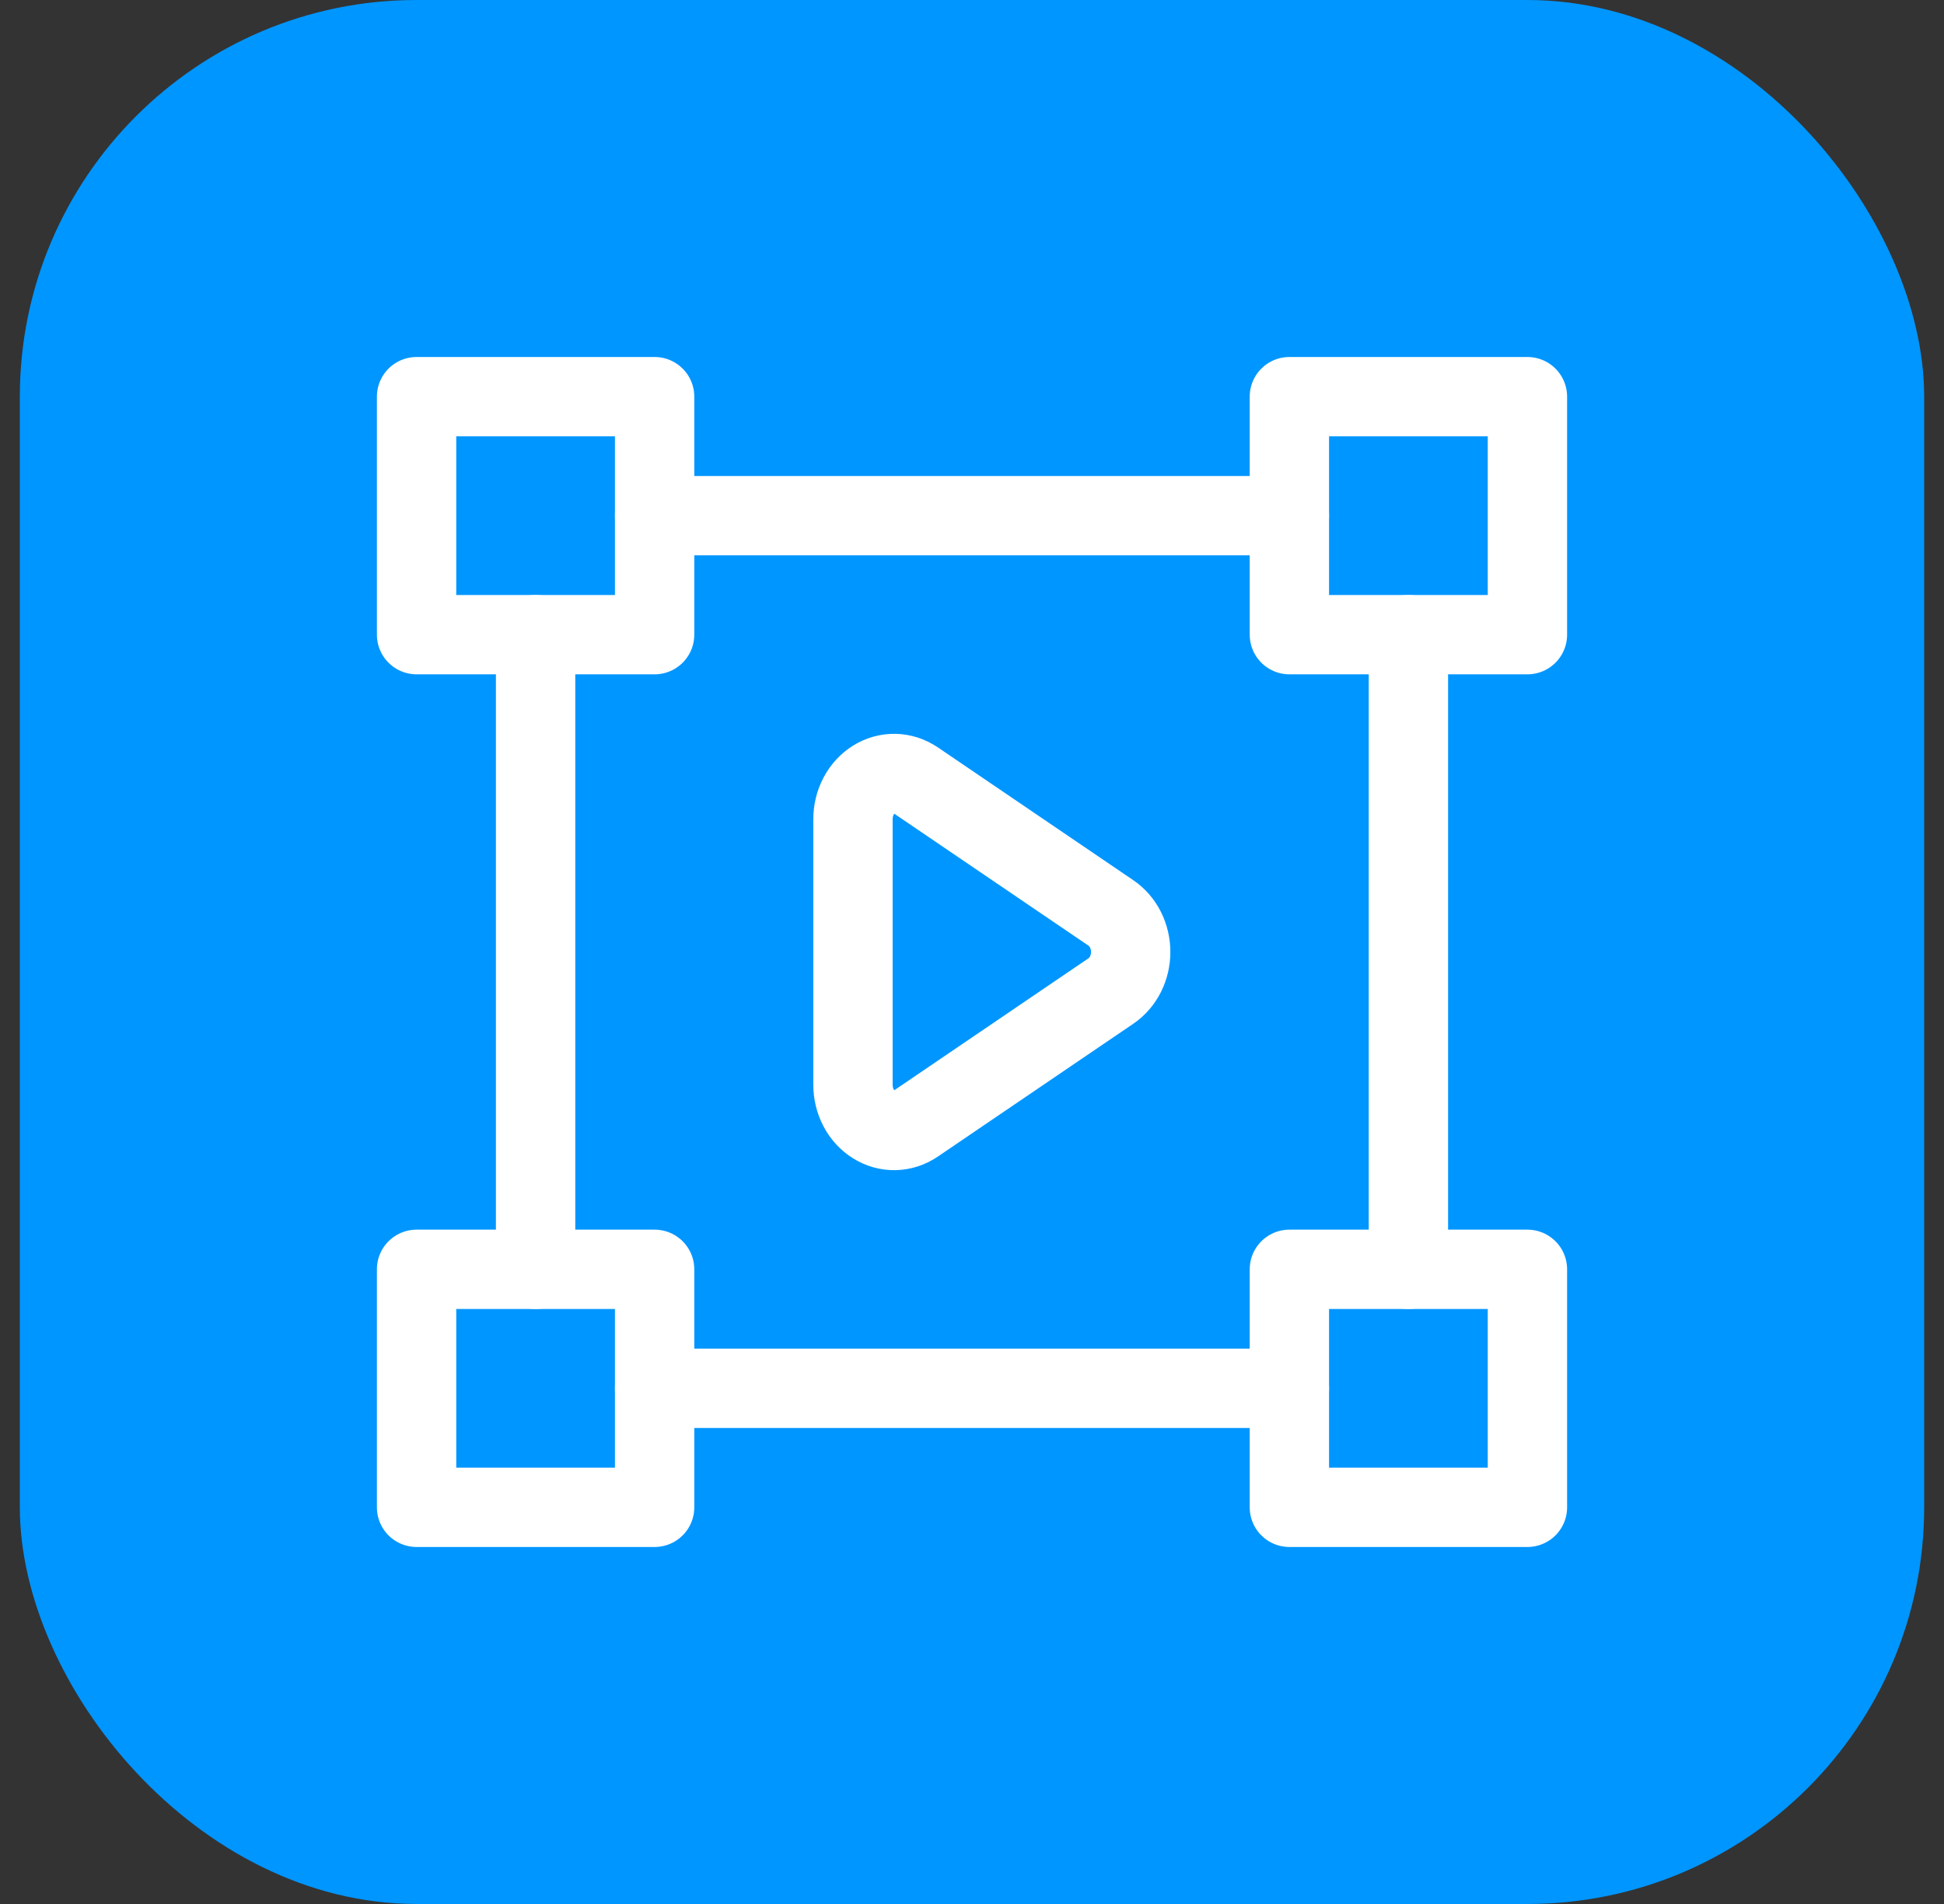 <svg width="49" height="48" viewBox="0 0 49 48" fill="none" xmlns="http://www.w3.org/2000/svg">
<rect x="0" y="0" width="49" height="48" fill="#333333" stroke="none"/>
<rect x="0.5" width="48" height="48" rx="10" fill="#0096FF"/>
<path d="M23.076 19.668L28.005 23.018C28.156 23.121 28.281 23.265 28.368 23.437C28.454 23.609 28.5 23.802 28.5 24C28.5 24.197 28.454 24.39 28.368 24.562C28.281 24.734 28.156 24.878 28.005 24.981L23.076 28.331C22.919 28.438 22.739 28.496 22.555 28.5C22.371 28.504 22.189 28.453 22.029 28.352C21.868 28.252 21.734 28.106 21.642 27.93C21.549 27.753 21.5 27.552 21.5 27.347V20.652C21.5 20.447 21.549 20.246 21.642 20.07C21.735 19.893 21.869 19.747 22.029 19.647C22.19 19.547 22.371 19.496 22.555 19.5C22.739 19.504 22.919 19.562 23.076 19.669V19.668Z" stroke="white" stroke-width="2" stroke-linejoin="round"/>
<path d="M16.5 13H32.5M35.5 16V32M32.5 35H16.5M13.5 32V16" stroke="white" stroke-width="2" stroke-linecap="round" stroke-linejoin="round"/>
<rect x="10.5" y="10" width="6" height="6" stroke="white" stroke-width="2" stroke-linecap="round" stroke-linejoin="round"/>
<rect x="10.5" y="32" width="6" height="6" stroke="white" stroke-width="2" stroke-linecap="round" stroke-linejoin="round"/>
<rect x="32.5" y="10" width="6" height="6" stroke="white" stroke-width="2" stroke-linecap="round" stroke-linejoin="round"/>
<rect x="32.5" y="32" width="6" height="6" stroke="white" stroke-width="2" stroke-linecap="round" stroke-linejoin="round"/>
</svg>
